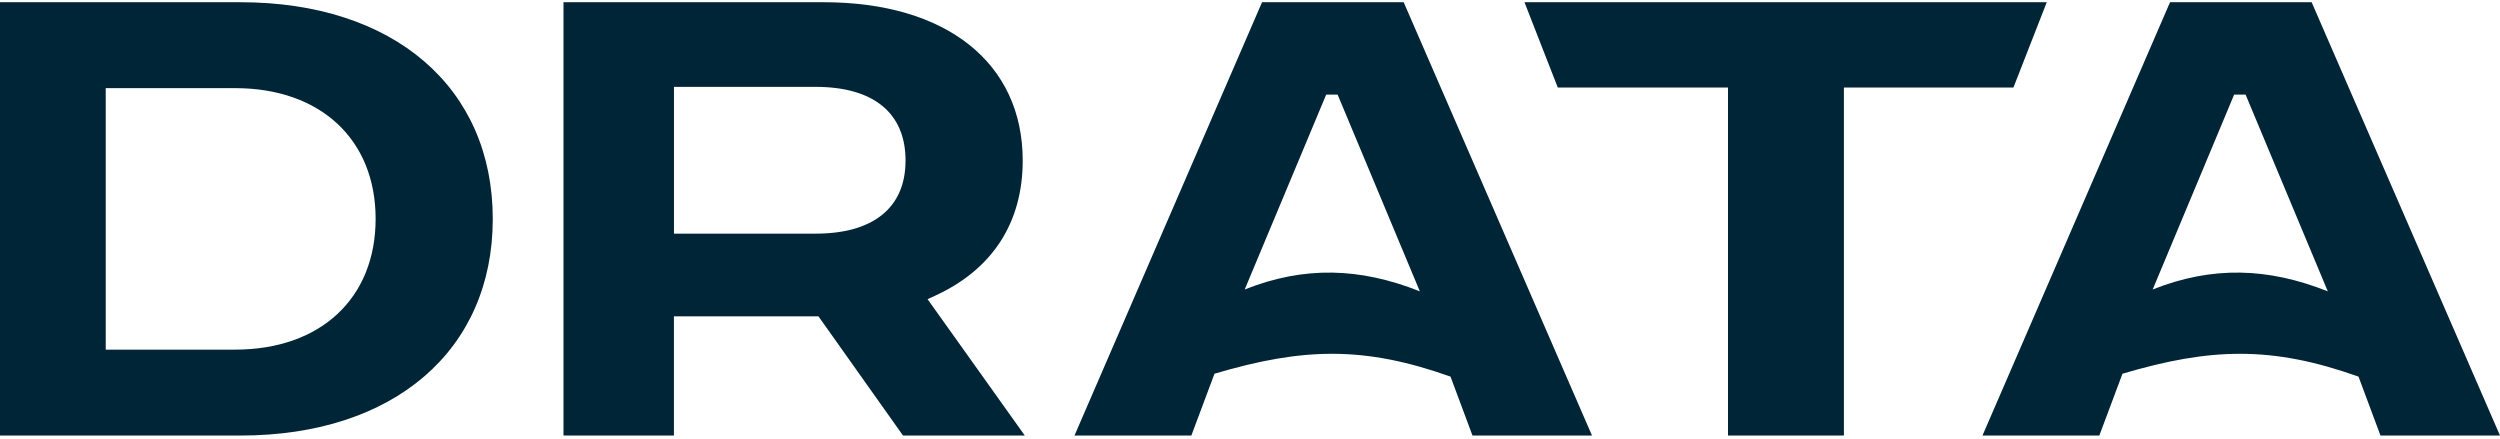 <svg width="188" height="33" viewBox="0 0 188 33" fill="none" xmlns="http://www.w3.org/2000/svg">
<g clip-path="url(#clip0_2051_15103)">
<path d="M18.078 0.167H0V32.753H18.078C29.608 32.753 37.056 26.358 37.056 16.463C37.056 6.568 29.607 0.167 18.078 0.167ZM17.68 26.295H7.951V6.628H17.68C24.102 6.628 28.247 10.489 28.247 16.46C28.247 22.431 24.102 26.292 17.68 26.292V26.295Z" fill="#002536"/>
<path d="M70.386 22.206C74.653 20.225 76.908 16.722 76.908 12.072C76.908 4.73 71.171 0.167 61.935 0.167H42.375V32.753H50.68V23.787H61.547L67.907 32.753H77.066L69.753 22.498L70.383 22.208H70.387L70.386 22.206ZM61.334 17.572H50.682V6.532H61.334C65.692 6.532 68.097 8.499 68.097 12.074C68.097 15.649 65.632 17.57 61.334 17.57V17.572Z" fill="#002536"/>
<path d="M153.919 0.167H114.64L117.145 6.58H129.946V32.753H138.662V6.58H151.411L153.916 0.167H153.918H153.919Z" fill="#002536"/>
<path d="M94.906 0.167L80.801 32.753H89.589L91.329 28.103C97.956 26.141 102.561 26 109.079 28.322L110.731 32.753H119.719L105.556 0.167H94.903H94.907H94.906ZM93.602 21.768L99.728 7.116H100.59L106.772 21.909C102.282 20.125 98.096 19.985 93.602 21.768Z" fill="#002536"/>
<path d="M163.187 0.167L149.082 32.753H157.869L159.61 28.103C166.237 26.141 170.841 26 177.36 28.322L179.012 32.753H188L173.835 0.167H163.182H163.187ZM161.882 21.768L168.007 7.116H168.869L175.051 21.909C170.561 20.125 166.375 19.985 161.882 21.768Z" fill="#002536"/>
</g>
<defs>
<clipPath id="clip0_2051_15103">
<rect width="188" height="32.587" fill="white" transform="translate(0 0.167)"/>
</clipPath>
</defs>
</svg>
